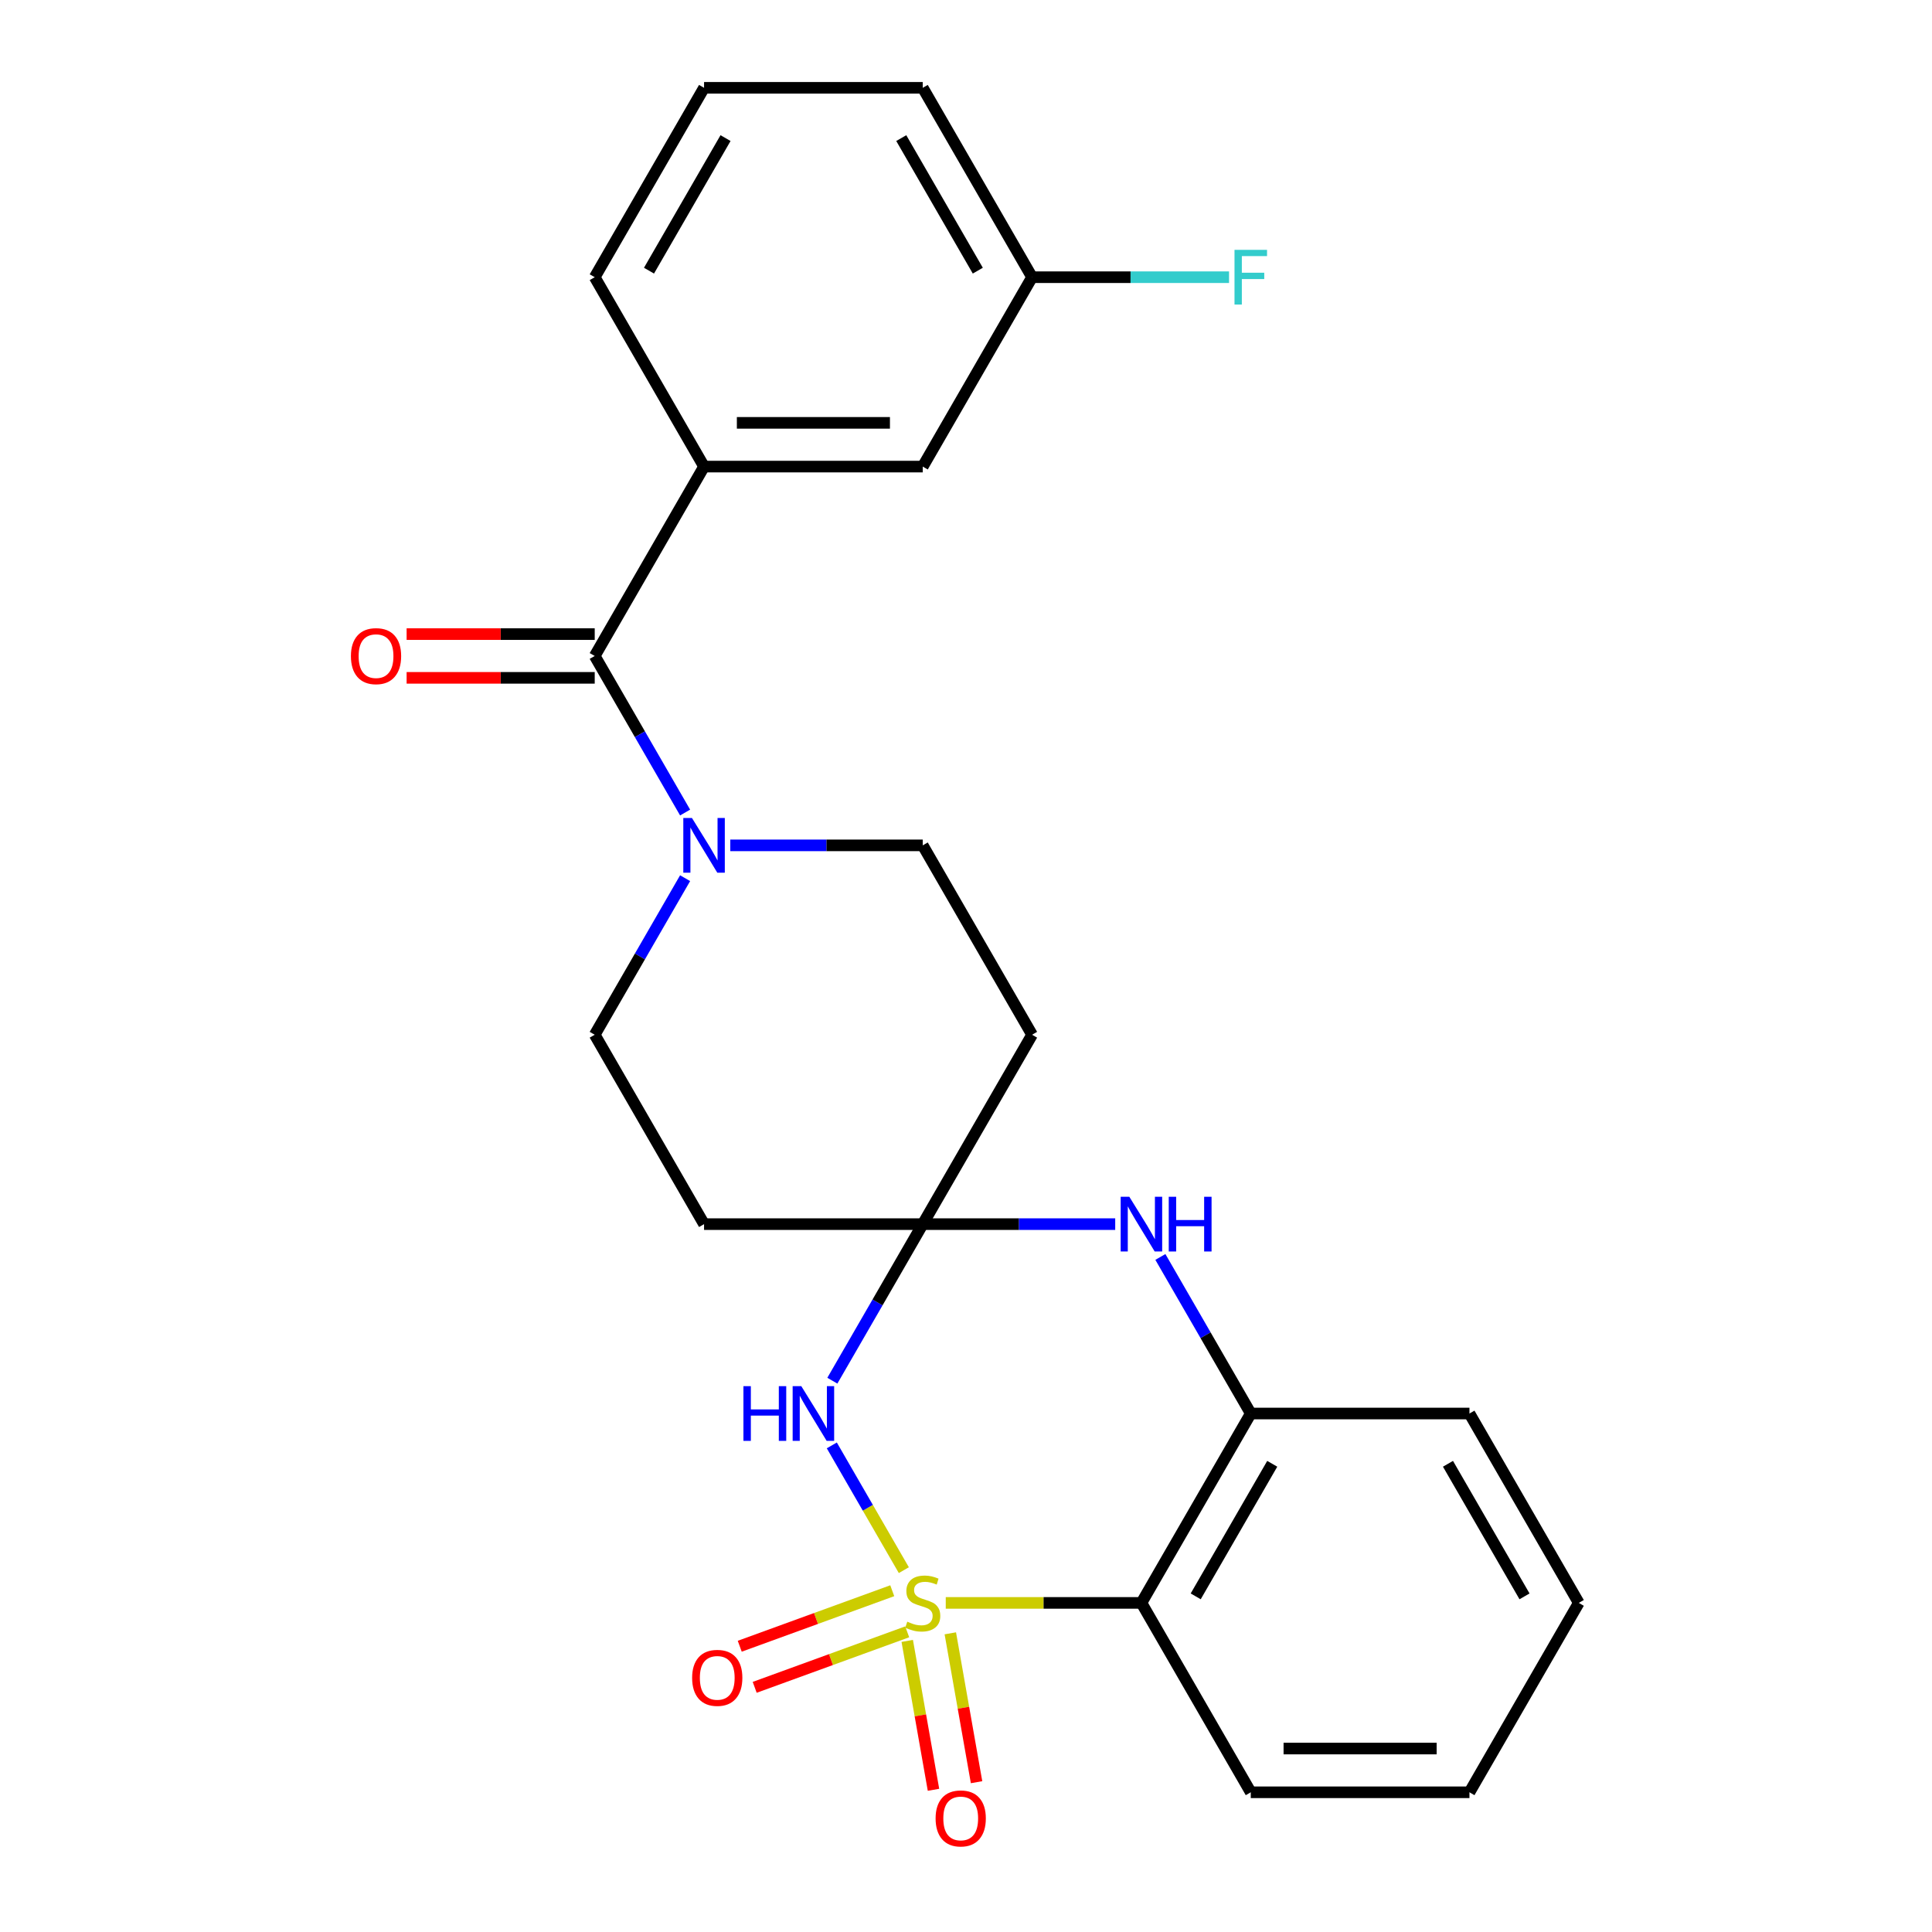 <?xml version='1.0' encoding='iso-8859-1'?>
<svg version='1.1' baseProfile='full'
              xmlns='http://www.w3.org/2000/svg'
                      xmlns:rdkit='http://www.rdkit.org/xml'
                      xmlns:xlink='http://www.w3.org/1999/xlink'
                  xml:space='preserve'
width='1000px' height='1000px' viewBox='0 0 1000 1000'>
<!-- END OF HEADER -->
<rect style='opacity:1.0;fill:#FFFFFF;stroke:none' width='1000' height='1000' x='0' y='0'> </rect>
<path class='bond-0' d='M 467.824,812.71 L 449.183,780.422' style='fill:none;fill-rule:evenodd;stroke:#CCCC00;stroke-width:6px;stroke-linecap:butt;stroke-linejoin:miter;stroke-opacity:1' />
<path class='bond-0' d='M 449.183,780.422 L 430.542,748.134' style='fill:none;fill-rule:evenodd;stroke:#0000FF;stroke-width:6px;stroke-linecap:butt;stroke-linejoin:miter;stroke-opacity:1' />
<path class='bond-1' d='M 489.52,829.66 L 540.16,829.66' style='fill:none;fill-rule:evenodd;stroke:#CCCC00;stroke-width:6px;stroke-linecap:butt;stroke-linejoin:miter;stroke-opacity:1' />
<path class='bond-1' d='M 540.16,829.66 L 590.801,829.66' style='fill:none;fill-rule:evenodd;stroke:#000000;stroke-width:6px;stroke-linecap:butt;stroke-linejoin:miter;stroke-opacity:1' />
<path class='bond-8' d='M 469.586,849.335 L 476.38,887.865' style='fill:none;fill-rule:evenodd;stroke:#CCCC00;stroke-width:6px;stroke-linecap:butt;stroke-linejoin:miter;stroke-opacity:1' />
<path class='bond-8' d='M 476.38,887.865 L 483.174,926.395' style='fill:none;fill-rule:evenodd;stroke:#FF0000;stroke-width:6px;stroke-linecap:butt;stroke-linejoin:miter;stroke-opacity:1' />
<path class='bond-8' d='M 491.88,845.404 L 498.674,883.934' style='fill:none;fill-rule:evenodd;stroke:#CCCC00;stroke-width:6px;stroke-linecap:butt;stroke-linejoin:miter;stroke-opacity:1' />
<path class='bond-8' d='M 498.674,883.934 L 505.468,922.464' style='fill:none;fill-rule:evenodd;stroke:#FF0000;stroke-width:6px;stroke-linecap:butt;stroke-linejoin:miter;stroke-opacity:1' />
<path class='bond-9' d='M 461.829,823.358 L 422.358,837.724' style='fill:none;fill-rule:evenodd;stroke:#CCCC00;stroke-width:6px;stroke-linecap:butt;stroke-linejoin:miter;stroke-opacity:1' />
<path class='bond-9' d='M 422.358,837.724 L 382.888,852.09' style='fill:none;fill-rule:evenodd;stroke:#FF0000;stroke-width:6px;stroke-linecap:butt;stroke-linejoin:miter;stroke-opacity:1' />
<path class='bond-9' d='M 469.572,844.631 L 430.101,858.997' style='fill:none;fill-rule:evenodd;stroke:#CCCC00;stroke-width:6px;stroke-linecap:butt;stroke-linejoin:miter;stroke-opacity:1' />
<path class='bond-9' d='M 430.101,858.997 L 390.63,873.363' style='fill:none;fill-rule:evenodd;stroke:#FF0000;stroke-width:6px;stroke-linecap:butt;stroke-linejoin:miter;stroke-opacity:1' />
<path class='bond-2' d='M 430.824,714.644 L 454.217,674.126' style='fill:none;fill-rule:evenodd;stroke:#0000FF;stroke-width:6px;stroke-linecap:butt;stroke-linejoin:miter;stroke-opacity:1' />
<path class='bond-2' d='M 454.217,674.126 L 477.61,633.608' style='fill:none;fill-rule:evenodd;stroke:#000000;stroke-width:6px;stroke-linecap:butt;stroke-linejoin:miter;stroke-opacity:1' />
<path class='bond-6' d='M 590.801,829.66 L 647.396,731.634' style='fill:none;fill-rule:evenodd;stroke:#000000;stroke-width:6px;stroke-linecap:butt;stroke-linejoin:miter;stroke-opacity:1' />
<path class='bond-6' d='M 618.895,826.275 L 658.511,757.657' style='fill:none;fill-rule:evenodd;stroke:#000000;stroke-width:6px;stroke-linecap:butt;stroke-linejoin:miter;stroke-opacity:1' />
<path class='bond-17' d='M 590.801,829.66 L 647.396,927.685' style='fill:none;fill-rule:evenodd;stroke:#000000;stroke-width:6px;stroke-linecap:butt;stroke-linejoin:miter;stroke-opacity:1' />
<path class='bond-10' d='M 477.61,633.608 L 534.205,535.583' style='fill:none;fill-rule:evenodd;stroke:#000000;stroke-width:6px;stroke-linecap:butt;stroke-linejoin:miter;stroke-opacity:1' />
<path class='bond-11' d='M 477.61,633.608 L 364.42,633.608' style='fill:none;fill-rule:evenodd;stroke:#000000;stroke-width:6px;stroke-linecap:butt;stroke-linejoin:miter;stroke-opacity:1' />
<path class='bond-25' d='M 477.61,633.608 L 527.421,633.608' style='fill:none;fill-rule:evenodd;stroke:#000000;stroke-width:6px;stroke-linecap:butt;stroke-linejoin:miter;stroke-opacity:1' />
<path class='bond-25' d='M 527.421,633.608 L 577.231,633.608' style='fill:none;fill-rule:evenodd;stroke:#0000FF;stroke-width:6px;stroke-linecap:butt;stroke-linejoin:miter;stroke-opacity:1' />
<path class='bond-3' d='M 600.61,650.598 L 624.003,691.116' style='fill:none;fill-rule:evenodd;stroke:#0000FF;stroke-width:6px;stroke-linecap:butt;stroke-linejoin:miter;stroke-opacity:1' />
<path class='bond-3' d='M 624.003,691.116 L 647.396,731.634' style='fill:none;fill-rule:evenodd;stroke:#000000;stroke-width:6px;stroke-linecap:butt;stroke-linejoin:miter;stroke-opacity:1' />
<path class='bond-4' d='M 307.825,339.531 L 331.218,380.049' style='fill:none;fill-rule:evenodd;stroke:#000000;stroke-width:6px;stroke-linecap:butt;stroke-linejoin:miter;stroke-opacity:1' />
<path class='bond-4' d='M 331.218,380.049 L 354.611,420.567' style='fill:none;fill-rule:evenodd;stroke:#0000FF;stroke-width:6px;stroke-linecap:butt;stroke-linejoin:miter;stroke-opacity:1' />
<path class='bond-7' d='M 307.825,339.531 L 364.42,241.506' style='fill:none;fill-rule:evenodd;stroke:#000000;stroke-width:6px;stroke-linecap:butt;stroke-linejoin:miter;stroke-opacity:1' />
<path class='bond-14' d='M 307.825,328.212 L 259.145,328.212' style='fill:none;fill-rule:evenodd;stroke:#000000;stroke-width:6px;stroke-linecap:butt;stroke-linejoin:miter;stroke-opacity:1' />
<path class='bond-14' d='M 259.145,328.212 L 210.464,328.212' style='fill:none;fill-rule:evenodd;stroke:#FF0000;stroke-width:6px;stroke-linecap:butt;stroke-linejoin:miter;stroke-opacity:1' />
<path class='bond-14' d='M 307.825,350.85 L 259.145,350.85' style='fill:none;fill-rule:evenodd;stroke:#000000;stroke-width:6px;stroke-linecap:butt;stroke-linejoin:miter;stroke-opacity:1' />
<path class='bond-14' d='M 259.145,350.85 L 210.464,350.85' style='fill:none;fill-rule:evenodd;stroke:#FF0000;stroke-width:6px;stroke-linecap:butt;stroke-linejoin:miter;stroke-opacity:1' />
<path class='bond-5' d='M 354.611,454.547 L 331.218,495.065' style='fill:none;fill-rule:evenodd;stroke:#0000FF;stroke-width:6px;stroke-linecap:butt;stroke-linejoin:miter;stroke-opacity:1' />
<path class='bond-5' d='M 331.218,495.065 L 307.825,535.583' style='fill:none;fill-rule:evenodd;stroke:#000000;stroke-width:6px;stroke-linecap:butt;stroke-linejoin:miter;stroke-opacity:1' />
<path class='bond-27' d='M 377.99,437.557 L 427.8,437.557' style='fill:none;fill-rule:evenodd;stroke:#0000FF;stroke-width:6px;stroke-linecap:butt;stroke-linejoin:miter;stroke-opacity:1' />
<path class='bond-27' d='M 427.8,437.557 L 477.61,437.557' style='fill:none;fill-rule:evenodd;stroke:#000000;stroke-width:6px;stroke-linecap:butt;stroke-linejoin:miter;stroke-opacity:1' />
<path class='bond-20' d='M 647.396,731.634 L 760.586,731.634' style='fill:none;fill-rule:evenodd;stroke:#000000;stroke-width:6px;stroke-linecap:butt;stroke-linejoin:miter;stroke-opacity:1' />
<path class='bond-15' d='M 364.42,241.506 L 477.61,241.506' style='fill:none;fill-rule:evenodd;stroke:#000000;stroke-width:6px;stroke-linecap:butt;stroke-linejoin:miter;stroke-opacity:1' />
<path class='bond-15' d='M 381.399,218.868 L 460.632,218.868' style='fill:none;fill-rule:evenodd;stroke:#000000;stroke-width:6px;stroke-linecap:butt;stroke-linejoin:miter;stroke-opacity:1' />
<path class='bond-19' d='M 364.42,241.506 L 307.825,143.48' style='fill:none;fill-rule:evenodd;stroke:#000000;stroke-width:6px;stroke-linecap:butt;stroke-linejoin:miter;stroke-opacity:1' />
<path class='bond-13' d='M 534.205,535.583 L 477.61,437.557' style='fill:none;fill-rule:evenodd;stroke:#000000;stroke-width:6px;stroke-linecap:butt;stroke-linejoin:miter;stroke-opacity:1' />
<path class='bond-12' d='M 364.42,633.608 L 307.825,535.583' style='fill:none;fill-rule:evenodd;stroke:#000000;stroke-width:6px;stroke-linecap:butt;stroke-linejoin:miter;stroke-opacity:1' />
<path class='bond-16' d='M 477.61,241.506 L 534.205,143.48' style='fill:none;fill-rule:evenodd;stroke:#000000;stroke-width:6px;stroke-linecap:butt;stroke-linejoin:miter;stroke-opacity:1' />
<path class='bond-18' d='M 534.205,143.48 L 585.176,143.48' style='fill:none;fill-rule:evenodd;stroke:#000000;stroke-width:6px;stroke-linecap:butt;stroke-linejoin:miter;stroke-opacity:1' />
<path class='bond-18' d='M 585.176,143.48 L 636.146,143.48' style='fill:none;fill-rule:evenodd;stroke:#33CCCC;stroke-width:6px;stroke-linecap:butt;stroke-linejoin:miter;stroke-opacity:1' />
<path class='bond-28' d='M 534.205,143.48 L 477.61,45.455' style='fill:none;fill-rule:evenodd;stroke:#000000;stroke-width:6px;stroke-linecap:butt;stroke-linejoin:miter;stroke-opacity:1' />
<path class='bond-28' d='M 506.111,140.095 L 466.494,71.477' style='fill:none;fill-rule:evenodd;stroke:#000000;stroke-width:6px;stroke-linecap:butt;stroke-linejoin:miter;stroke-opacity:1' />
<path class='bond-23' d='M 647.396,927.685 L 760.586,927.685' style='fill:none;fill-rule:evenodd;stroke:#000000;stroke-width:6px;stroke-linecap:butt;stroke-linejoin:miter;stroke-opacity:1' />
<path class='bond-23' d='M 664.374,905.047 L 743.607,905.047' style='fill:none;fill-rule:evenodd;stroke:#000000;stroke-width:6px;stroke-linecap:butt;stroke-linejoin:miter;stroke-opacity:1' />
<path class='bond-21' d='M 307.825,143.48 L 364.42,45.455' style='fill:none;fill-rule:evenodd;stroke:#000000;stroke-width:6px;stroke-linecap:butt;stroke-linejoin:miter;stroke-opacity:1' />
<path class='bond-21' d='M 335.919,140.095 L 375.536,71.477' style='fill:none;fill-rule:evenodd;stroke:#000000;stroke-width:6px;stroke-linecap:butt;stroke-linejoin:miter;stroke-opacity:1' />
<path class='bond-26' d='M 760.586,731.634 L 817.181,829.66' style='fill:none;fill-rule:evenodd;stroke:#000000;stroke-width:6px;stroke-linecap:butt;stroke-linejoin:miter;stroke-opacity:1' />
<path class='bond-26' d='M 749.47,757.657 L 789.087,826.275' style='fill:none;fill-rule:evenodd;stroke:#000000;stroke-width:6px;stroke-linecap:butt;stroke-linejoin:miter;stroke-opacity:1' />
<path class='bond-22' d='M 364.42,45.455 L 477.61,45.455' style='fill:none;fill-rule:evenodd;stroke:#000000;stroke-width:6px;stroke-linecap:butt;stroke-linejoin:miter;stroke-opacity:1' />
<path class='bond-24' d='M 760.586,927.685 L 817.181,829.66' style='fill:none;fill-rule:evenodd;stroke:#000000;stroke-width:6px;stroke-linecap:butt;stroke-linejoin:miter;stroke-opacity:1' />
<path  class='atom-0' d='M 469.61 839.38
Q 469.93 839.5, 471.25 840.06
Q 472.57 840.62, 474.01 840.98
Q 475.49 841.3, 476.93 841.3
Q 479.61 841.3, 481.17 840.02
Q 482.73 838.7, 482.73 836.42
Q 482.73 834.86, 481.93 833.9
Q 481.17 832.94, 479.97 832.42
Q 478.77 831.9, 476.77 831.3
Q 474.25 830.54, 472.73 829.82
Q 471.25 829.1, 470.17 827.58
Q 469.13 826.06, 469.13 823.5
Q 469.13 819.94, 471.53 817.74
Q 473.97 815.54, 478.77 815.54
Q 482.05 815.54, 485.77 817.1
L 484.85 820.18
Q 481.45 818.78, 478.89 818.78
Q 476.13 818.78, 474.61 819.94
Q 473.09 821.06, 473.13 823.02
Q 473.13 824.54, 473.89 825.46
Q 474.69 826.38, 475.81 826.9
Q 476.97 827.42, 478.89 828.02
Q 481.45 828.82, 482.97 829.62
Q 484.49 830.42, 485.57 832.06
Q 486.69 833.66, 486.69 836.42
Q 486.69 840.34, 484.05 842.46
Q 481.45 844.54, 477.09 844.54
Q 474.57 844.54, 472.65 843.98
Q 470.77 843.46, 468.53 842.54
L 469.61 839.38
' fill='#CCCC00'/>
<path  class='atom-1' d='M 384.795 717.474
L 388.635 717.474
L 388.635 729.514
L 403.115 729.514
L 403.115 717.474
L 406.955 717.474
L 406.955 745.794
L 403.115 745.794
L 403.115 732.714
L 388.635 732.714
L 388.635 745.794
L 384.795 745.794
L 384.795 717.474
' fill='#0000FF'/>
<path  class='atom-1' d='M 414.755 717.474
L 424.035 732.474
Q 424.955 733.954, 426.435 736.634
Q 427.915 739.314, 427.995 739.474
L 427.995 717.474
L 431.755 717.474
L 431.755 745.794
L 427.875 745.794
L 417.915 729.394
Q 416.755 727.474, 415.515 725.274
Q 414.315 723.074, 413.955 722.394
L 413.955 745.794
L 410.275 745.794
L 410.275 717.474
L 414.755 717.474
' fill='#0000FF'/>
<path  class='atom-4' d='M 584.541 619.448
L 593.821 634.448
Q 594.741 635.928, 596.221 638.608
Q 597.701 641.288, 597.781 641.448
L 597.781 619.448
L 601.541 619.448
L 601.541 647.768
L 597.661 647.768
L 587.701 631.368
Q 586.541 629.448, 585.301 627.248
Q 584.101 625.048, 583.741 624.368
L 583.741 647.768
L 580.061 647.768
L 580.061 619.448
L 584.541 619.448
' fill='#0000FF'/>
<path  class='atom-4' d='M 604.941 619.448
L 608.781 619.448
L 608.781 631.488
L 623.261 631.488
L 623.261 619.448
L 627.101 619.448
L 627.101 647.768
L 623.261 647.768
L 623.261 634.688
L 608.781 634.688
L 608.781 647.768
L 604.941 647.768
L 604.941 619.448
' fill='#0000FF'/>
<path  class='atom-6' d='M 358.16 423.397
L 367.44 438.397
Q 368.36 439.877, 369.84 442.557
Q 371.32 445.237, 371.4 445.397
L 371.4 423.397
L 375.16 423.397
L 375.16 451.717
L 371.28 451.717
L 361.32 435.317
Q 360.16 433.397, 358.92 431.197
Q 357.72 428.997, 357.36 428.317
L 357.36 451.717
L 353.68 451.717
L 353.68 423.397
L 358.16 423.397
' fill='#0000FF'/>
<path  class='atom-9' d='M 484.266 941.21
Q 484.266 934.41, 487.626 930.61
Q 490.986 926.81, 497.266 926.81
Q 503.546 926.81, 506.906 930.61
Q 510.266 934.41, 510.266 941.21
Q 510.266 948.09, 506.866 952.01
Q 503.466 955.89, 497.266 955.89
Q 491.026 955.89, 487.626 952.01
Q 484.266 948.13, 484.266 941.21
M 497.266 952.69
Q 501.586 952.69, 503.906 949.81
Q 506.266 946.89, 506.266 941.21
Q 506.266 935.65, 503.906 932.85
Q 501.586 930.01, 497.266 930.01
Q 492.946 930.01, 490.586 932.81
Q 488.266 935.61, 488.266 941.21
Q 488.266 946.93, 490.586 949.81
Q 492.946 952.69, 497.266 952.69
' fill='#FF0000'/>
<path  class='atom-10' d='M 358.246 868.453
Q 358.246 861.653, 361.606 857.853
Q 364.966 854.053, 371.246 854.053
Q 377.526 854.053, 380.886 857.853
Q 384.246 861.653, 384.246 868.453
Q 384.246 875.333, 380.846 879.253
Q 377.446 883.133, 371.246 883.133
Q 365.006 883.133, 361.606 879.253
Q 358.246 875.373, 358.246 868.453
M 371.246 879.933
Q 375.566 879.933, 377.886 877.053
Q 380.246 874.133, 380.246 868.453
Q 380.246 862.893, 377.886 860.093
Q 375.566 857.253, 371.246 857.253
Q 366.926 857.253, 364.566 860.053
Q 362.246 862.853, 362.246 868.453
Q 362.246 874.173, 364.566 877.053
Q 366.926 879.933, 371.246 879.933
' fill='#FF0000'/>
<path  class='atom-15' d='M 181.635 339.611
Q 181.635 332.811, 184.995 329.011
Q 188.355 325.211, 194.635 325.211
Q 200.915 325.211, 204.275 329.011
Q 207.635 332.811, 207.635 339.611
Q 207.635 346.491, 204.235 350.411
Q 200.835 354.291, 194.635 354.291
Q 188.395 354.291, 184.995 350.411
Q 181.635 346.531, 181.635 339.611
M 194.635 351.091
Q 198.955 351.091, 201.275 348.211
Q 203.635 345.291, 203.635 339.611
Q 203.635 334.051, 201.275 331.251
Q 198.955 328.411, 194.635 328.411
Q 190.315 328.411, 187.955 331.211
Q 185.635 334.011, 185.635 339.611
Q 185.635 345.331, 187.955 348.211
Q 190.315 351.091, 194.635 351.091
' fill='#FF0000'/>
<path  class='atom-19' d='M 638.976 129.32
L 655.816 129.32
L 655.816 132.56
L 642.776 132.56
L 642.776 141.16
L 654.376 141.16
L 654.376 144.44
L 642.776 144.44
L 642.776 157.64
L 638.976 157.64
L 638.976 129.32
' fill='#33CCCC'/>
</svg>
